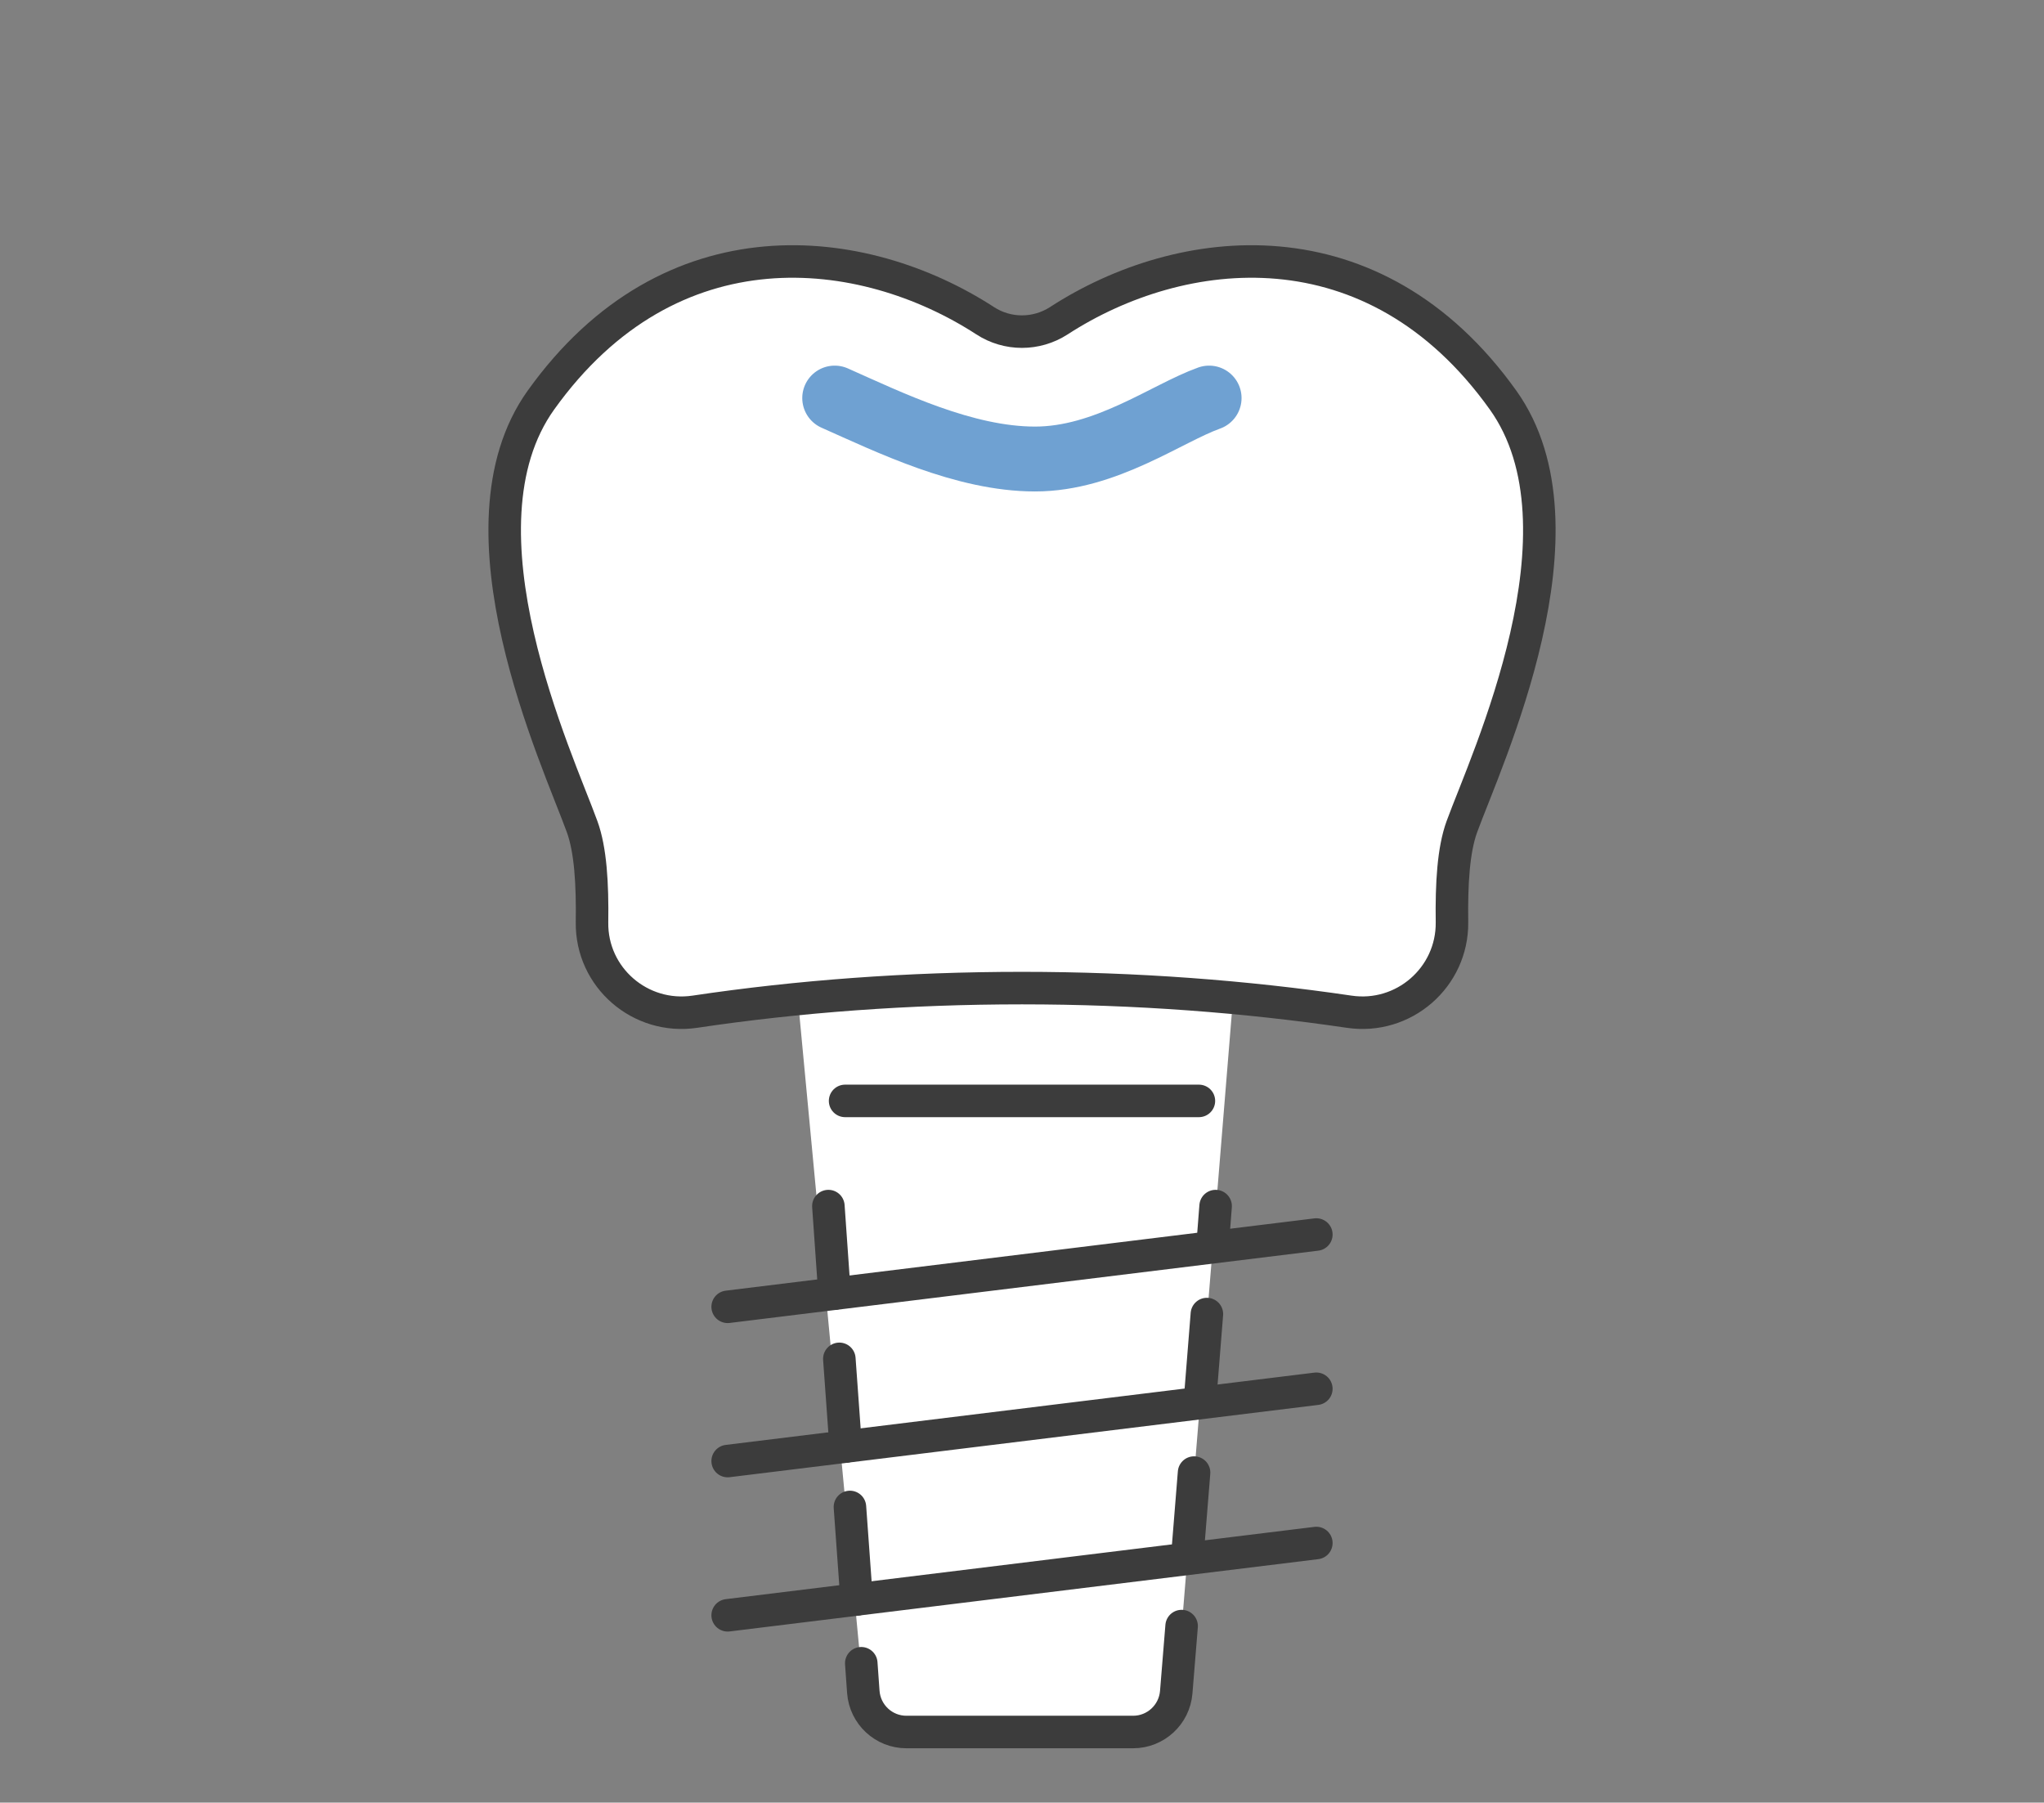 <?xml version="1.0" encoding="utf-8"?>
<!-- Generator: Adobe Illustrator 26.3.1, SVG Export Plug-In . SVG Version: 6.00 Build 0)  -->
<svg version="1.1" id="レイヤー_1" xmlns="http://www.w3.org/2000/svg" xmlns:xlink="http://www.w3.org/1999/xlink" x="0px"
	 y="0px" viewBox="0 0 110 97" style="enable-background:new 0 0 110 97;" xml:space="preserve">
<rect x="0" y="0" width="110" height="97" fill="#808080" stroke="none"/>
<style type="text/css">
	.st0{fill:#FFFFFF;}
	.st1{fill:#FFFFFF;stroke:#3C3C3C;stroke-width:1.75;stroke-linecap:round;stroke-linejoin:round;stroke-miterlimit:10;}
	.st2{fill:none;stroke:#6FA1D2;stroke-width:3.491;stroke-linecap:round;stroke-linejoin:round;stroke-miterlimit:10;}
	.st3{fill:none;stroke:#3C3C3C;stroke-width:1.75;stroke-linecap:round;stroke-linejoin:round;stroke-miterlimit:10;}
</style>
<g>
	<path class="st0" d="M43.01,54.5l3.45,36.54c0,0-1.01,2.85,8.51,2.16c0,0,7.58,1.11,8.34-2.14l3.05-37.37
		C66.35,53.69,48.44,51.99,43.01,54.5z"/>
	<g>
		<path class="st1" d="M31.86,49.63c-0.04,2.97,2.6,5.25,5.54,4.81c5.57-0.83,11.48-1.27,17.6-1.27c6.12,0,12.03,0.45,17.6,1.27
			c2.94,0.44,5.57-1.85,5.54-4.81c-0.03-2.09,0.08-3.9,0.53-5.14c1.32-3.62,7.16-16.04,2.22-22.96c-6.97-9.76-17.33-8.54-23.91-4.27
			c-1.21,0.78-2.76,0.78-3.96,0c-6.58-4.27-16.93-5.49-23.91,4.27c-4.94,6.91,0.91,19.34,2.22,22.96
			C31.78,45.73,31.89,47.54,31.86,49.63z"/>
		<path class="st2" d="M44.92,21.42c2.95,1.31,6.97,3.28,10.78,3.28s7.08-2.46,9.37-3.28"/>
		<line class="st3" x1="44.91" y1="69.61" x2="44.58" y2="64.9"/>
		<line class="st3" x1="45.51" y1="77.84" x2="45.17" y2="73.12"/>
		<line class="st3" x1="46.1" y1="86.07" x2="45.74" y2="81.09"/>
		<path class="st3" d="M63.59,87.5l-0.29,3.56c-0.1,1.21-1.11,2.14-2.32,2.14H48.78c-1.22,0-2.23-0.94-2.32-2.16l-0.11-1.54"/>
		<line class="st3" x1="64.26" y1="79.24" x2="63.91" y2="83.58"/>
		<line class="st3" x1="64.95" y1="70.71" x2="64.57" y2="75.47"/>
		<line class="st3" x1="65.42" y1="64.9" x2="65.25" y2="67.09"/>
		<line class="st3" x1="70.84" y1="66.43" x2="39.16" y2="70.32"/>
		<line class="st3" x1="70.84" y1="74.73" x2="39.16" y2="78.62"/>
		<line class="st3" x1="70.84" y1="83.03" x2="39.16" y2="86.92"/>
		<line class="st3" x1="45.48" y1="59.24" x2="64.52" y2="59.24"/>
	</g>
</g>
</svg>
